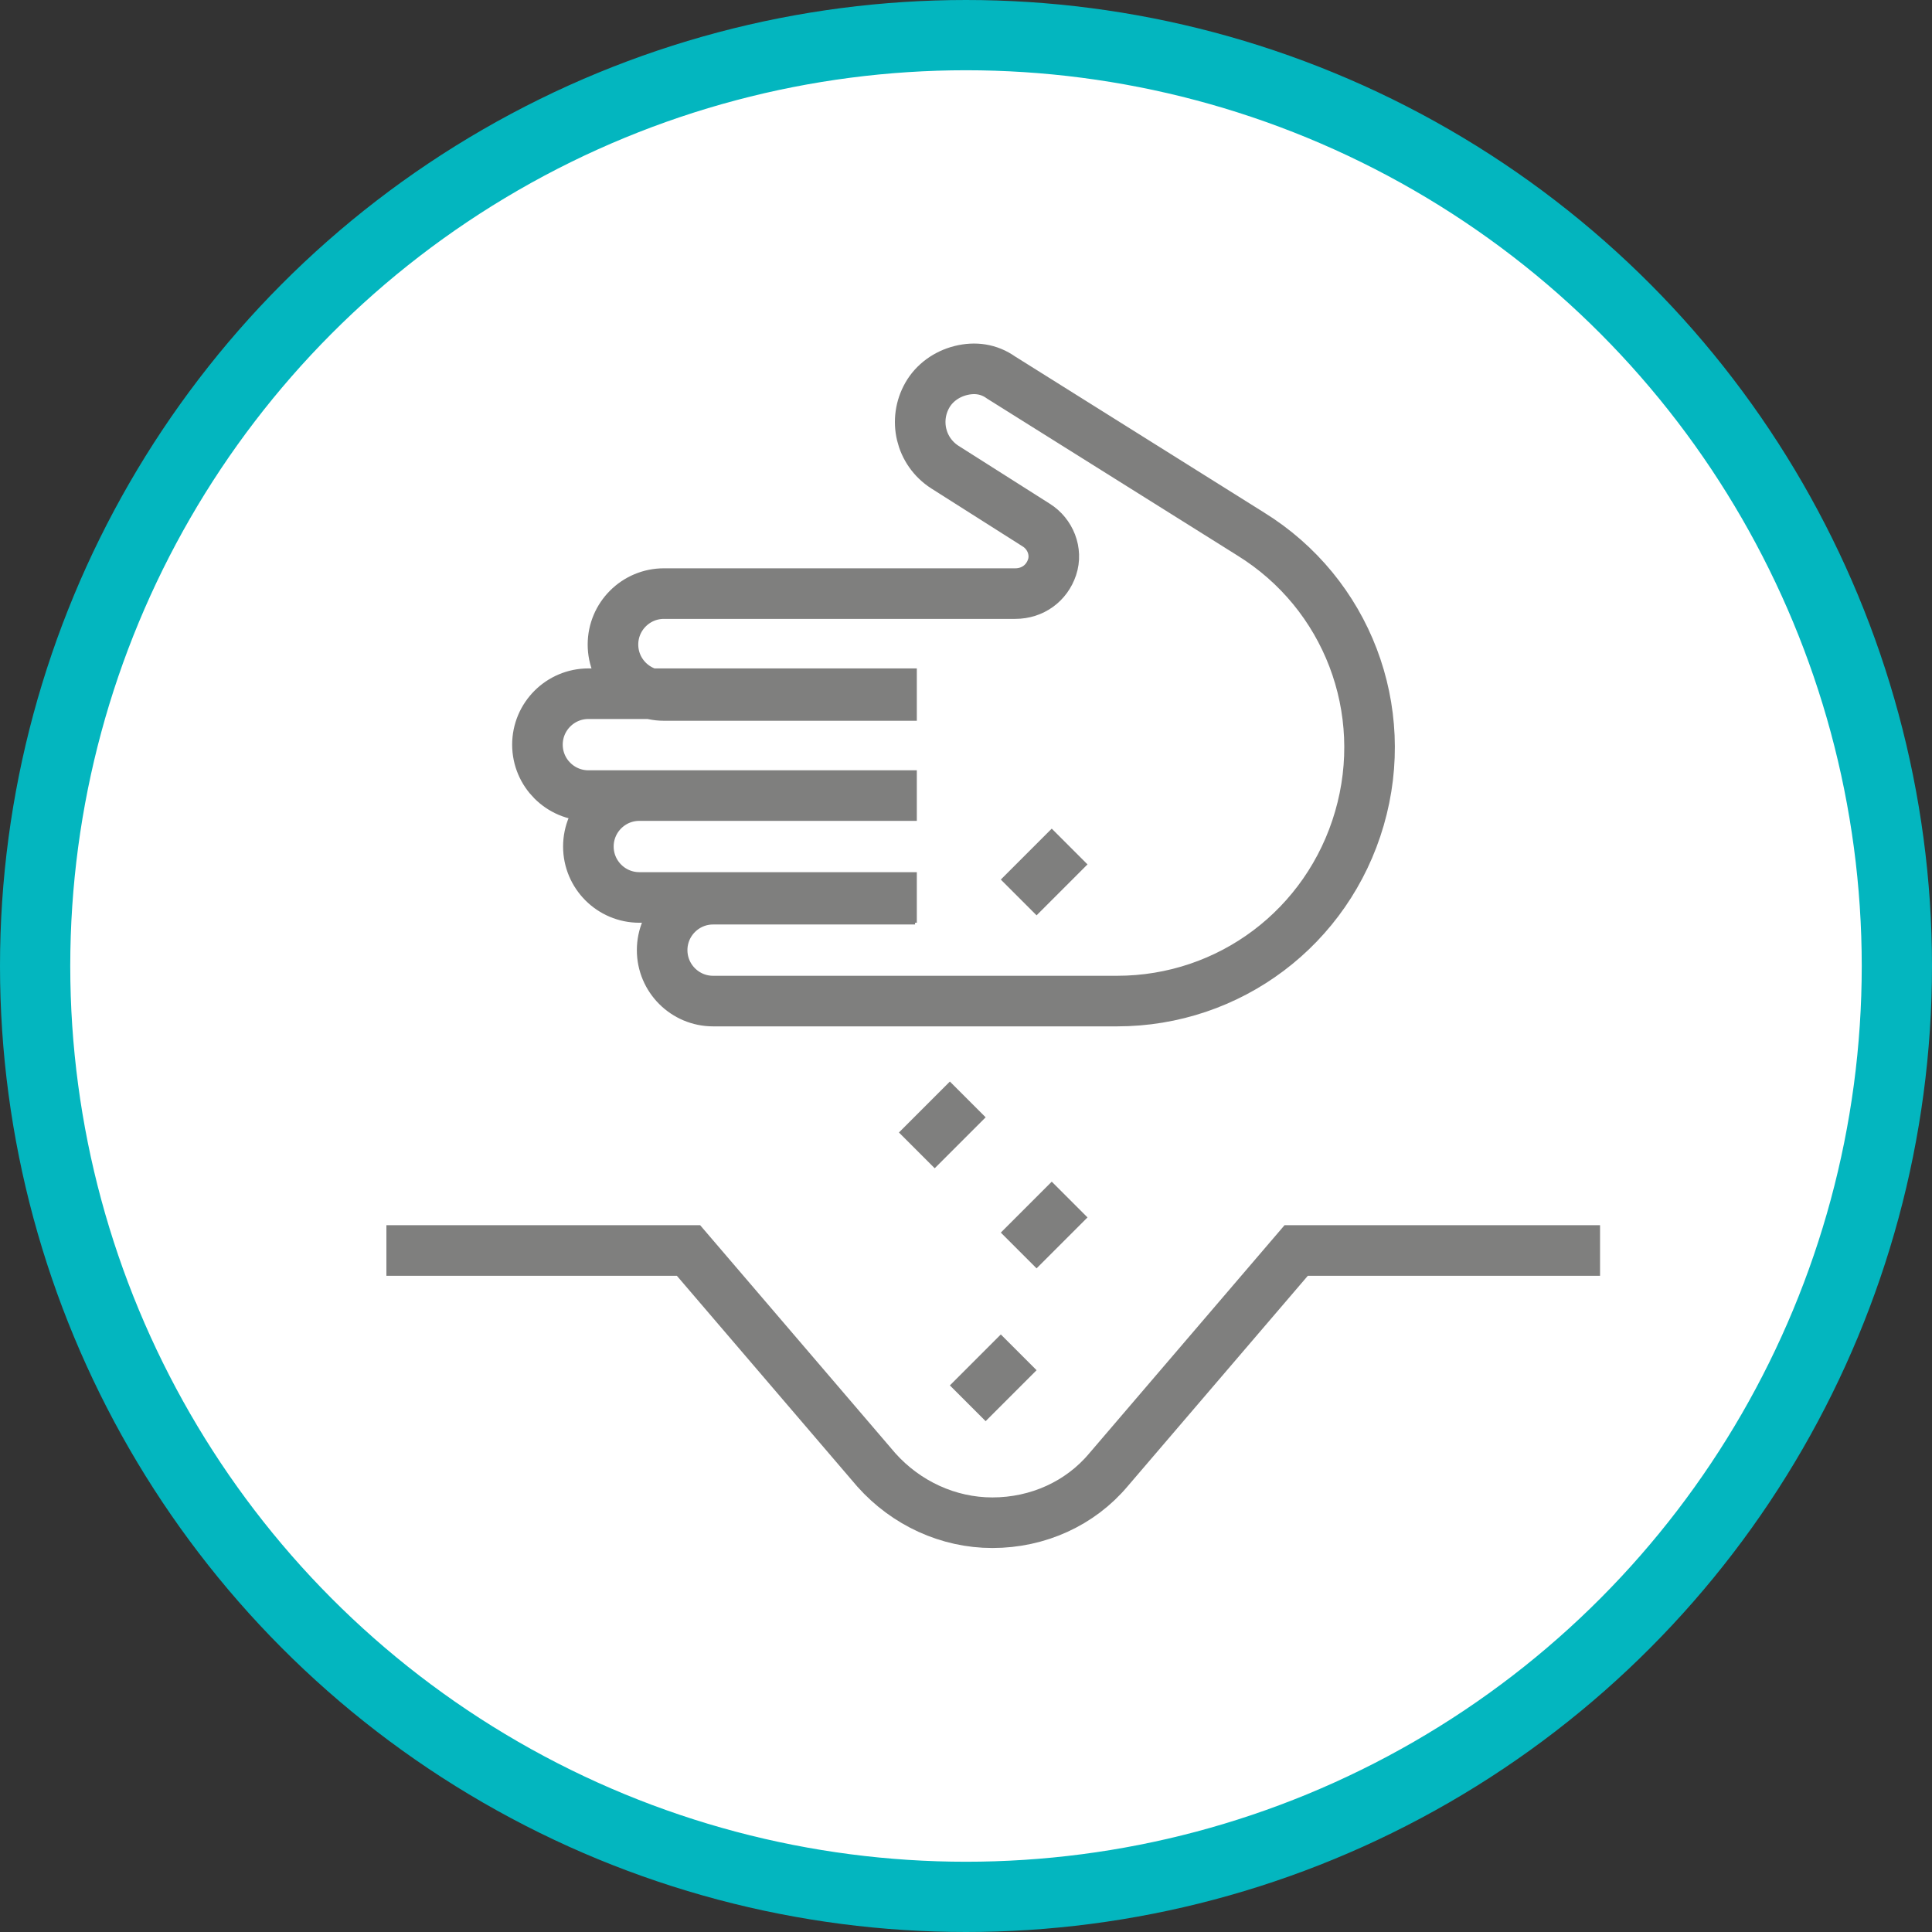 <svg width="110" height="110" viewBox="0 0 110 110" fill="none" xmlns="http://www.w3.org/2000/svg">
<rect x="0" y="0" width="110" height="110" fill="#333333" stroke="none"/>
<circle cx="55" cy="55" r="53" fill="white" stroke="#03B6BF" stroke-width="4"/>
<path d="M55.1 79.897L58 76.996M58 71.197L60.9 68.297M58 51.097L60.9 48.197M52.2 65.497L55.1 62.597M91.1 71.197H73.8L63.1 83.697C61.5 85.597 59.1 86.697 56.5 86.697C54 86.697 51.6 85.597 49.9 83.697L39.2 71.197H22M52.2 39.597H37.8C36.2 39.597 34.9 38.297 34.9 36.697C34.9 35.097 36.2 33.797 37.8 33.797H57.8C58.8 33.797 59.6 33.197 59.9 32.297C60.2 31.397 59.8 30.397 59 29.897L53.8 26.597C52.4 25.697 52 23.897 52.8 22.497C53.2 21.797 53.9 21.297 54.7 21.097C55.5 20.897 56.3 20.997 57 21.497L71.2 30.397C76.7 33.797 79.2 40.397 77.4 46.597C75.6 52.797 70 56.997 63.6 56.997H40.6C39 56.997 37.7 55.697 37.7 54.097C37.7 52.497 39 51.197 40.6 51.197H52.1M52.2 39.497H33.5C31.9 39.497 30.6 40.797 30.6 42.397C30.6 43.997 31.9 45.297 33.5 45.297H52.2H36.4C34.8 45.297 33.5 46.597 33.5 48.197C33.5 49.797 34.8 51.097 36.4 51.097H52.2" stroke="#7F7F7E" stroke-width="2.88" stroke-miterlimit="10"/>
</svg>
